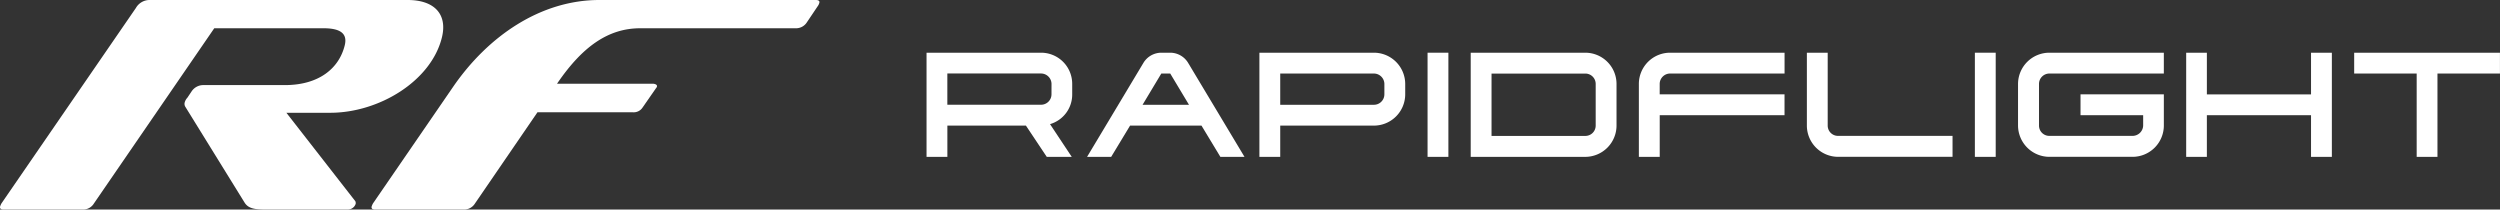 <svg xmlns="http://www.w3.org/2000/svg" width="298.39" height="25.013" viewBox="0 0 298.39 25.013">
  <rect x="0" y="0" width="298.39" height="25.013" fill="#333333" stroke="none"/>
  <g id="Group_3" data-name="Group 3" transform="translate(-527.382 184.561)">
    <g id="Group_5" data-name="Group 5" transform="translate(527.382 -184.561)">
      <g id="Group_3-2" data-name="Group 3" transform="translate(110.585 6.291)">
        <path id="Path_1" data-name="Path 1" d="M199.7-474.646l2.593,3.907h-2.983l-2.486-3.729h-9.377v3.729h-2.486V-483.17h13.675a3.714,3.714,0,0,1,3.711,3.729v1.243A3.671,3.671,0,0,1,199.7-474.646Zm.178-4.8a1.258,1.258,0,0,0-1.243-1.243H187.444v3.729h11.188a1.247,1.247,0,0,0,1.243-1.243Z" transform="translate(-184.958 483.17)" fill="#fff"/>
        <path id="Path_2" data-name="Path 2" d="M238.178-470.739H235.3l-2.255-3.729h-8.524l-2.255,3.729h-2.877l6.73-11.224a2.5,2.5,0,0,1,2.131-1.207h1.065a2.5,2.5,0,0,1,2.131,1.207Zm-6.625-6.216-2.238-3.729h-1.065l-2.238,3.729Z" transform="translate(-200.225 483.17)" fill="#fff"/>
        <path id="Path_3" data-name="Path 3" d="M273.745-479.441v1.243a3.74,3.74,0,0,1-3.729,3.729H258.827v3.729h-2.486V-483.17h13.675A3.74,3.74,0,0,1,273.745-479.441Zm-2.486,0a1.258,1.258,0,0,0-1.243-1.243H258.827v3.729h11.188a1.247,1.247,0,0,0,1.243-1.243Z" transform="translate(-216.609 483.17)" fill="#fff"/>
        <path id="Path_4" data-name="Path 4" d="M292.4-483.17h2.486v12.431H292.4Z" transform="translate(-232.597 483.17)" fill="#fff"/>
        <path id="Path_5" data-name="Path 5" d="M315.327-470.739H301.653V-483.17h13.674a3.729,3.729,0,0,1,3.73,3.729v4.973A3.74,3.74,0,0,1,315.327-470.739Zm-11.188-2.5h11.188a1.232,1.232,0,0,0,1.243-1.225v-4.973a1.235,1.235,0,0,0-1.243-1.243H304.139Z" transform="translate(-236.7 483.17)" fill="#fff"/>
        <path id="Path_6" data-name="Path 6" d="M341.439-483.17H355.1v2.486H341.439a1.246,1.246,0,0,0-1.243,1.243v1.243h14.9v2.486H340.2v4.972H337.71v-8.7A3.729,3.729,0,0,1,341.439-483.17Z" transform="translate(-252.687 483.17)" fill="#fff"/>
        <path id="Path_7" data-name="Path 7" d="M373.737-474.468v-8.7h2.486v8.7a1.228,1.228,0,0,0,1.226,1.225h13.674v2.5H377.448A3.737,3.737,0,0,1,373.737-474.468Z" transform="translate(-268.661 483.17)" fill="#fff"/>
        <path id="Path_8" data-name="Path 8" d="M409.763-483.17h2.486v12.431h-2.486Z" transform="translate(-284.635 483.17)" fill="#fff"/>
        <path id="Path_9" data-name="Path 9" d="M422.746-483.17H436.42v2.486H422.746a1.243,1.243,0,0,0-1.226,1.243v4.973a1.228,1.228,0,0,0,1.226,1.225h9.945a1.271,1.271,0,0,0,1.261-1.225v-1.243h-7.476V-478.2h9.945v3.729a3.74,3.74,0,0,1-3.729,3.729h-9.945a3.752,3.752,0,0,1-3.73-3.729v-4.973A3.741,3.741,0,0,1,422.746-483.17Z" transform="translate(-288.738 483.17)" fill="#fff"/>
        <path id="Path_10" data-name="Path 10" d="M457.544-470.739h-2.469V-483.17h2.469v4.973h12.432v-4.973h2.486v12.431h-2.486v-4.972H457.544Z" transform="translate(-304.726 483.17)" fill="#fff"/>
        <path id="Path_11" data-name="Path 11" d="M498.56-470.739v-9.945H491.1v-2.486h17.4v2.486h-7.459v9.945Z" transform="translate(-320.7 483.17)" fill="#fff"/>
      </g>
      <g id="Group_4" data-name="Group 4" transform="translate(0)">
        <path id="Path_12" data-name="Path 12" d="M1.463-481.012H6.707c5.795,0,12.061-3.778,13.327-9.022.663-2.751-.91-4.438-4.1-4.438H-14.912a1.885,1.885,0,0,0-1.587.953l-16.045,23.326a2.016,2.016,0,0,0-.162.367c-.053.22.058.367.425.367h9.536a1.521,1.521,0,0,0,1.241-.734L-7.144-491.1H5.877c1.907,0,2.911.55,2.557,2.017-.655,2.714-3.021,4.768-7.165,4.768H-8.524a1.676,1.676,0,0,0-1.314.734l-.515.77a1.364,1.364,0,0,0-.325.587.652.652,0,0,0,.068.477l7.1,11.479c.455.7,1.236.807,2.556.807H8.76a1,1,0,0,0,.967-.66.518.518,0,0,0-.031-.33Z" transform="translate(32.718 494.472)" fill="#fff"/>
        <path id="Path_13" data-name="Path 13" d="M99.969-494.472H74.149c-7,0-13.285,4.291-17.469,10.379l-9.553,13.9a1.97,1.97,0,0,0-.161.367c-.053.22.058.367.425.367H58.027a1.532,1.532,0,0,0,1.277-.734l7.453-10.877H78.151a1.268,1.268,0,0,0,1.114-.513l1.63-2.347a.506.506,0,0,0,.126-.22c.045-.184-.177-.331-.544-.331H69.094l.061-.089c2.943-4.291,6.014-6.528,9.865-6.528H97.652a1.531,1.531,0,0,0,1.277-.734l1.258-1.871a1.224,1.224,0,0,0,.217-.44C100.456-494.362,100.3-494.472,99.969-494.472Z" transform="translate(-2.608 494.472)" fill="#fff"/>
      </g>
    </g>
  </g>
</svg>

